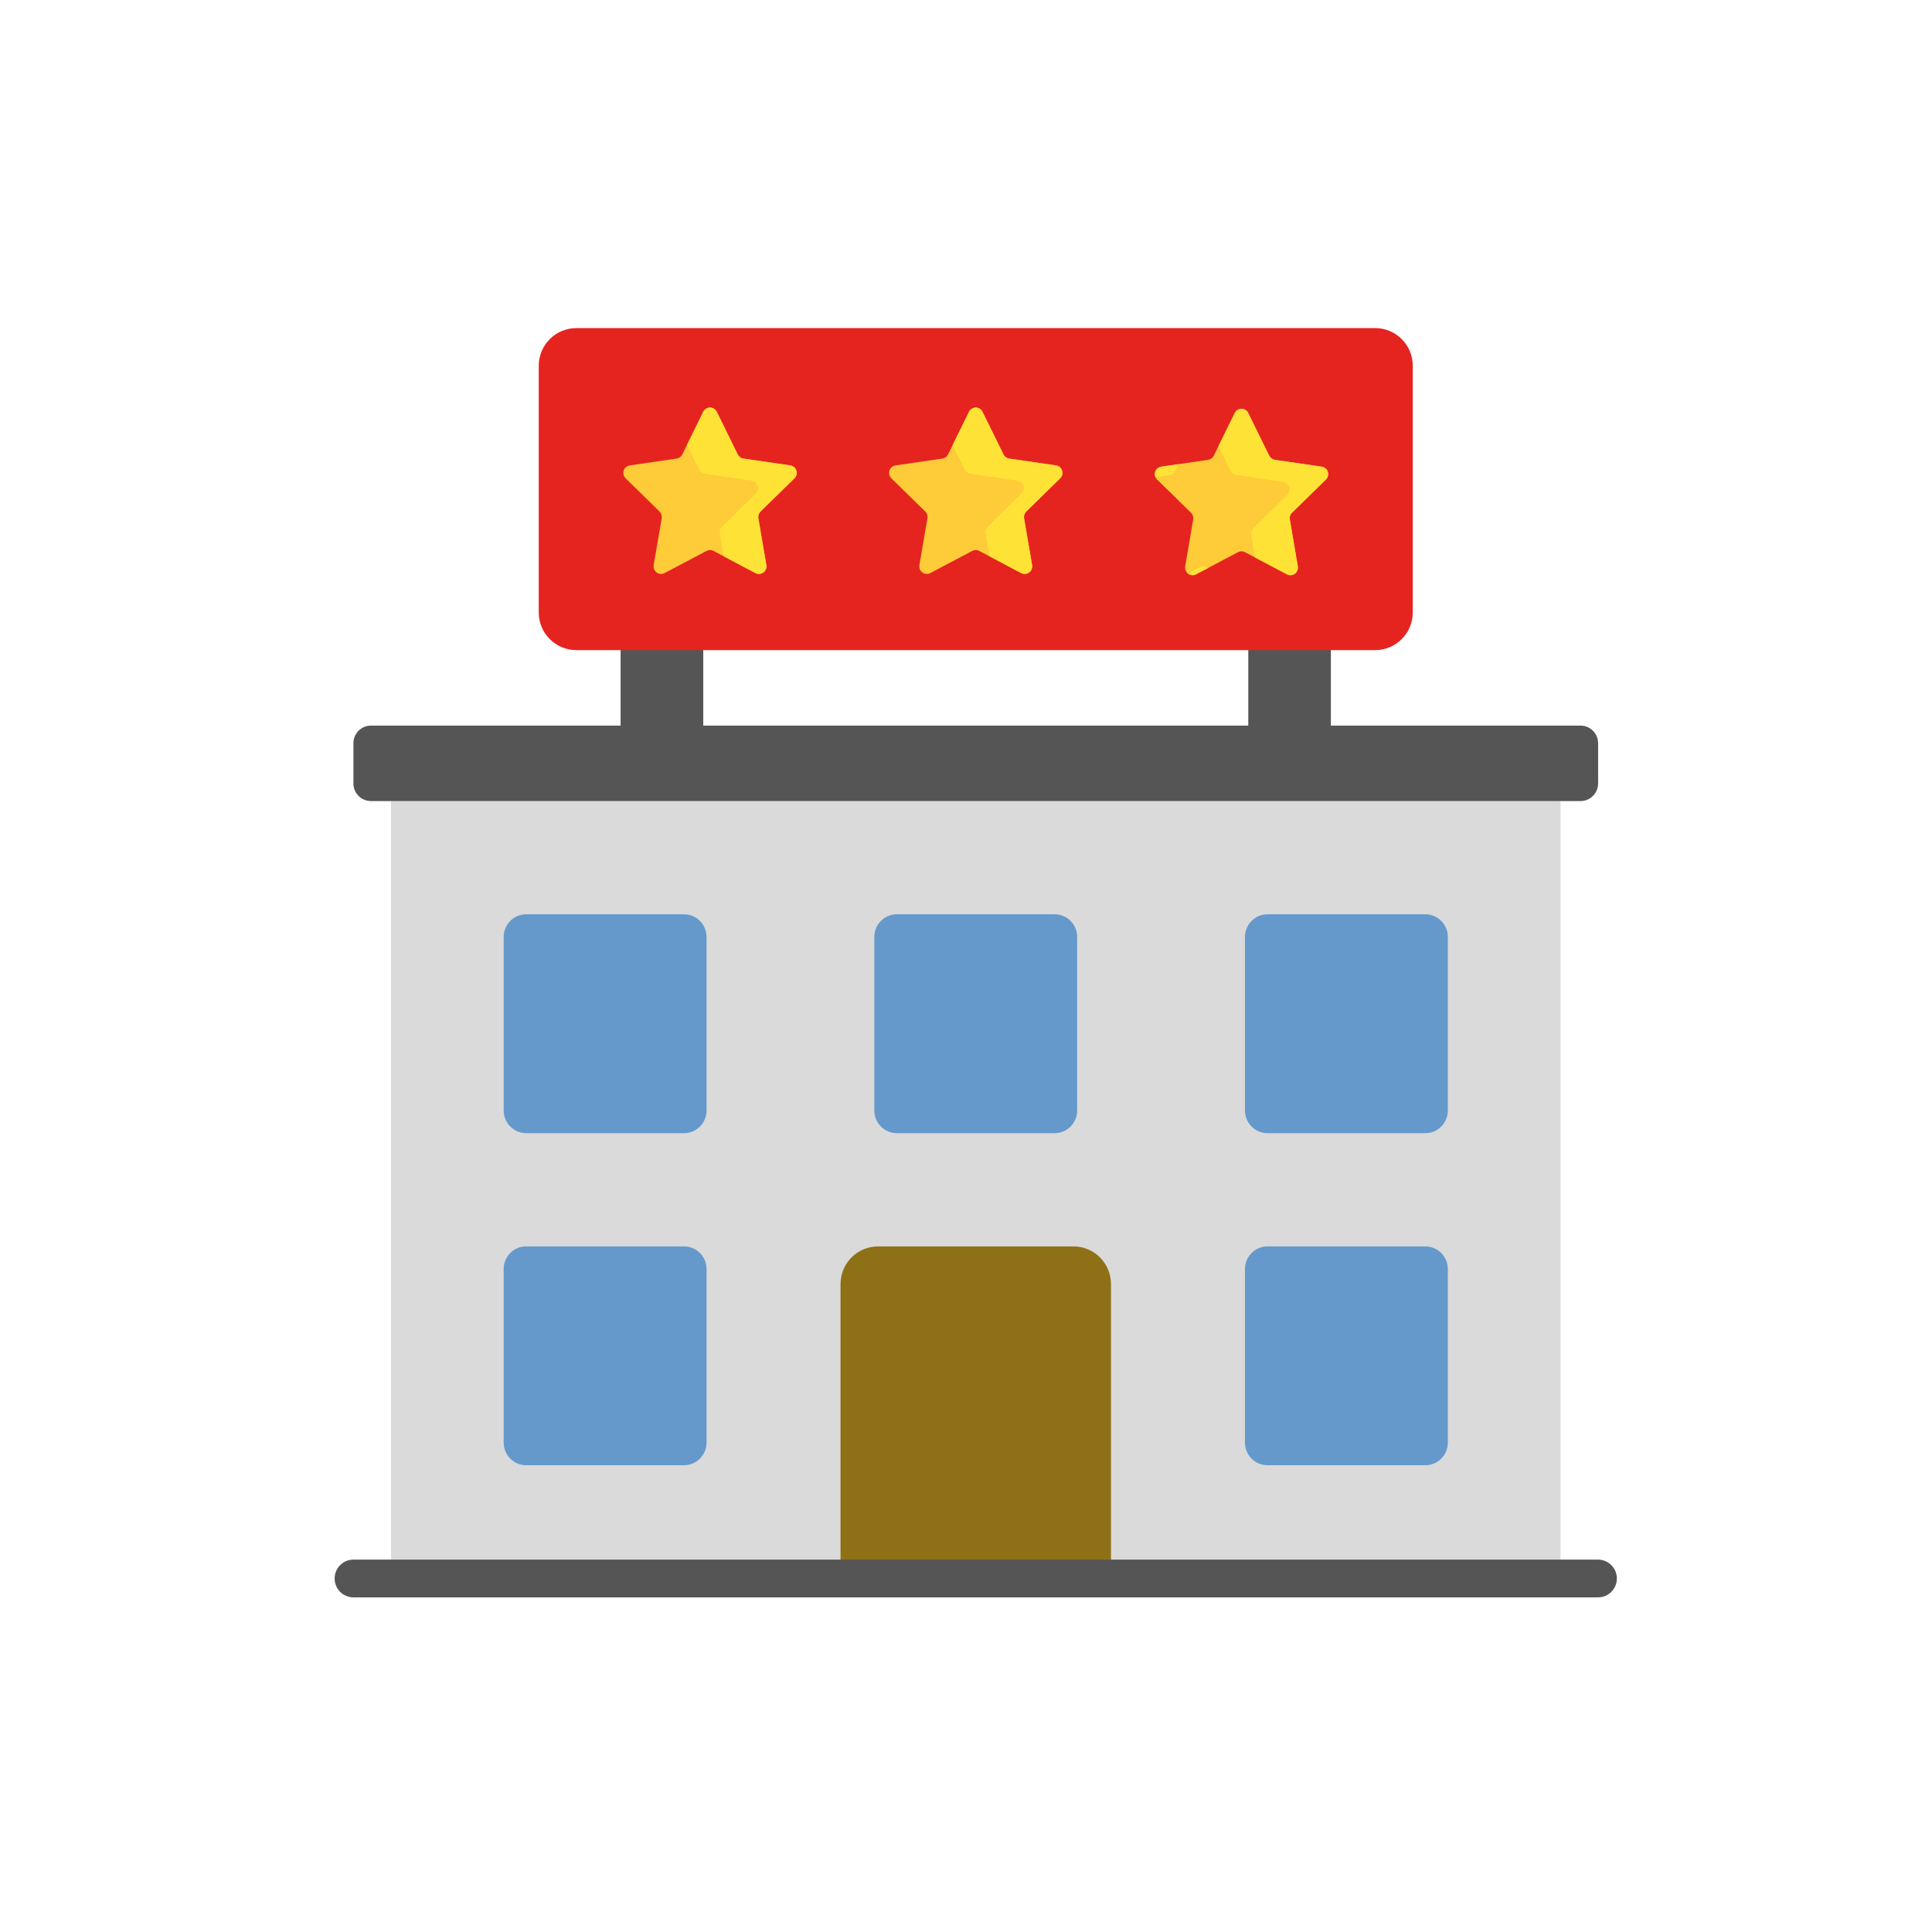 <?xml version="1.0" encoding="utf-8"?>
<!-- Generator: Adobe Illustrator 16.0.3, SVG Export Plug-In . SVG Version: 6.00 Build 0)  -->
<!DOCTYPE svg PUBLIC "-//W3C//DTD SVG 1.1//EN" "http://www.w3.org/Graphics/SVG/1.1/DTD/svg11.dtd">
<svg version="1.1" id="Layer_1" xmlns="http://www.w3.org/2000/svg" xmlns:xlink="http://www.w3.org/1999/xlink" x="0px" y="0px"
	 width="512px" height="512px" viewBox="0 0 512 512" enable-background="new 0 0 512 512" xml:space="preserve">
<g>
	<rect x="164.467" y="162.296" fill="#565555" width="21.904" height="40.001"/>
	<rect x="330.809" y="162.296" fill="#565555" width="21.887" height="40.001"/>
	<path fill="#E52420" d="M152.727,86.949h211.721c5.494,0,9.947,4.476,9.947,10.006v65.341c0,5.515-4.453,9.99-9.947,9.99H152.727
		c-5.496,0-9.956-4.475-9.956-9.99V96.955C142.771,91.424,147.23,86.949,152.727,86.949L152.727,86.949z M152.727,86.949"/>
	<path fill="#FECB39" d="M189.95,109.122l5.552,11.311c0.294,0.588,0.851,0.996,1.503,1.098l12.424,1.809
		c0.742,0.108,1.37,0.637,1.602,1.361c0.235,0.724,0.04,1.522-0.498,2.054l-8.994,8.803c-0.47,0.458-0.684,1.123-0.572,1.772
		l2.122,12.427c0.13,0.749-0.176,1.506-0.795,1.958c-0.606,0.439-1.419,0.501-2.091,0.151L189.087,146
		c-0.579-0.31-1.274-0.31-1.853,0l-11.11,5.867c-0.674,0.35-1.484,0.288-2.097-0.151c-0.619-0.452-0.919-1.209-0.795-1.958
		l2.128-12.427c0.108-0.65-0.108-1.314-0.582-1.772l-8.988-8.803c-0.535-0.532-0.736-1.33-0.504-2.054
		c0.235-0.724,0.863-1.252,1.608-1.361l12.427-1.809c0.644-0.102,1.206-0.51,1.497-1.098l5.555-11.311
		c0.34-0.677,1.033-1.113,1.782-1.113C188.917,108.009,189.613,108.445,189.95,109.122L189.95,109.122z M260.364,109.122
		l5.567,11.311c0.284,0.588,0.851,0.996,1.496,1.098l12.426,1.809c0.742,0.108,1.373,0.637,1.598,1.361
		c0.245,0.724,0.041,1.522-0.491,2.054l-8.994,8.803c-0.47,0.458-0.692,1.123-0.581,1.772l2.127,12.427
		c0.133,0.749-0.179,1.506-0.795,1.958c-0.603,0.439-1.419,0.501-2.097,0.151L259.517,146c-0.591-0.31-1.271-0.31-1.862,0
		l-11.106,5.867c-0.674,0.35-1.488,0.288-2.1-0.151c-0.609-0.452-0.916-1.209-0.795-1.958l2.122-12.427
		c0.121-0.65-0.096-1.314-0.569-1.772l-8.998-8.803c-0.529-0.532-0.727-1.33-0.492-2.054c0.232-0.724,0.857-1.252,1.603-1.361
		l12.421-1.809c0.653-0.102,1.216-0.51,1.506-1.098l5.555-11.311c0.339-0.677,1.021-1.113,1.788-1.113
		C259.353,108.009,260.03,108.445,260.364,109.122L260.364,109.122z M330.791,109.456l5.566,11.311
		c0.285,0.588,0.842,0.996,1.498,1.095l12.402,1.809c0.785,0.111,1.398,0.64,1.621,1.364c0.234,0.724,0.037,1.519-0.514,2.05
		l-8.971,8.803c-0.488,0.458-0.705,1.123-0.58,1.772l2.121,12.428c0.123,0.751-0.174,1.512-0.792,1.958
		c-0.631,0.449-1.423,0.511-2.091,0.148l-11.122-5.861c-0.575-0.31-1.28-0.31-1.85,0l-11.11,5.861
		c-0.674,0.362-1.484,0.3-2.103-0.148c-0.601-0.445-0.909-1.206-0.786-1.958l2.129-12.428c0.111-0.649-0.105-1.314-0.582-1.772
		l-8.988-8.803c-0.551-0.532-0.742-1.327-0.514-2.05c0.248-0.724,0.866-1.253,1.621-1.364l12.415-1.809
		c0.655-0.099,1.206-0.507,1.503-1.095l5.555-11.311c0.328-0.683,1.027-1.116,1.795-1.116
		C329.77,108.34,330.457,108.773,330.791,109.456L330.791,109.456z M330.791,109.456"/>
	<path fill="#FFE236" d="M309.938,125.889c0.65-0.093,1.219-0.504,1.498-1.098l0.878-1.781l-4.565,0.662
		c-0.625,0.093-1.145,0.458-1.46,0.999c-0.29,0.544-0.334,1.194-0.093,1.766L309.938,125.889z M351.365,127.086
		c0.551-0.532,0.748-1.327,0.514-2.05c-0.223-0.724-0.836-1.253-1.621-1.364l-12.402-1.809c-0.656-0.099-1.213-0.507-1.498-1.095
		l-5.566-11.311c-0.334-0.683-1.021-1.116-1.775-1.116c-0.768,0-1.467,0.433-1.795,1.116l-4.317,8.791l3.21,6.544
		c0.298,0.594,0.848,1.005,1.504,1.098l12.422,1.813c0.742,0.111,1.385,0.634,1.613,1.361c0.229,0.724,0.037,1.519-0.513,2.054
		l-8.988,8.796c-0.452,0.467-0.692,1.125-0.563,1.772l1.021,6.065l8.443,4.444c0.668,0.362,1.46,0.3,2.091-0.148
		c0.618-0.445,0.915-1.206,0.792-1.958l-2.121-12.428c-0.125-0.649,0.092-1.314,0.58-1.772L351.365,127.086z M280.96,126.755
		c0.532-0.532,0.736-1.33,0.491-2.054c-0.225-0.724-0.855-1.252-1.598-1.361l-12.426-1.809c-0.646-0.102-1.212-0.51-1.496-1.098
		l-5.567-11.311c-0.334-0.677-1.012-1.113-1.775-1.113c-0.767,0-1.448,0.436-1.788,1.113l-4.321,8.791l3.22,6.547
		c0.288,0.594,0.851,1.002,1.491,1.098l12.434,1.813c0.738,0.108,1.379,0.634,1.602,1.354c0.238,0.73,0.04,1.522-0.514,2.057
		l-8.979,8.802c-0.471,0.458-0.684,1.12-0.575,1.766l1.036,6.063l8.425,4.454c0.678,0.35,1.494,0.288,2.097-0.151
		c0.616-0.452,0.928-1.209,0.795-1.958l-2.127-12.427c-0.111-0.65,0.111-1.314,0.581-1.772L280.96,126.755z M210.534,126.755
		c0.538-0.532,0.733-1.33,0.498-2.054c-0.232-0.724-0.86-1.252-1.602-1.361l-12.424-1.809c-0.653-0.102-1.209-0.51-1.503-1.098
		l-5.552-11.311c-0.337-0.677-1.033-1.113-1.794-1.113c-0.749,0-1.441,0.436-1.782,1.113l-4.317,8.791l3.213,6.547
		c0.294,0.594,0.851,1.002,1.503,1.098l12.424,1.813c0.745,0.108,1.37,0.634,1.602,1.354c0.238,0.73,0.04,1.522-0.498,2.057
		l-8.991,8.802c-0.473,0.458-0.69,1.12-0.575,1.766l1.033,6.063l8.428,4.454c0.677,0.35,1.491,0.288,2.097-0.151
		c0.619-0.452,0.925-1.209,0.795-1.958l-2.122-12.427c-0.111-0.65,0.102-1.314,0.572-1.772L210.534,126.755z M319.705,150.354
		c-0.588-0.303-1.262-0.303-1.855,0l-3.063,1.621c0.619,0.51,1.491,0.597,2.184,0.219l3.111-1.636L319.705,150.354z
		 M319.705,150.354"/>
	<rect x="103.617" y="212.291" fill="#DADADA" width="309.941" height="206.024"/>
	<path fill="#8E7116" d="M232.701,330.309h51.764c5.512,0,9.959,4.472,9.959,10.008v77.998h-71.676v-77.998
		C222.748,334.78,227.192,330.309,232.701,330.309L232.701,330.309z M232.701,330.309"/>
	<path fill="#565555" d="M98.306,192.294h320.559c2.567,0,4.652,2.088,4.652,4.665v10.667c0,2.58-2.085,4.664-4.652,4.664H98.306
		c-2.57,0-4.648-2.084-4.648-4.664v-10.667C93.658,194.382,95.736,192.294,98.306,192.294L98.306,192.294z M98.306,192.294"/>
	<path fill="#6599CC" d="M139.452,242.298h41.813c3.3,0,5.973,2.685,5.973,6v45.999c0,3.322-2.672,6.006-5.973,6.006h-41.813
		c-3.297,0-5.973-2.684-5.973-6.006v-45.999C133.479,244.983,136.155,242.298,139.452,242.298L139.452,242.298z M139.452,242.298"/>
	<path fill="#6599CC" d="M139.452,330.309h41.813c3.3,0,5.973,2.684,5.973,5.987v46.022c0,3.304-2.672,5.988-5.973,5.988h-41.813
		c-3.297,0-5.973-2.685-5.973-5.988v-46.022C133.479,332.992,136.155,330.309,139.452,330.309L139.452,330.309z M139.452,330.309"/>
	<path fill="#6599CC" d="M335.9,242.298h41.816c3.303,0,5.976,2.685,5.976,6v45.999c0,3.322-2.673,6.006-5.976,6.006H335.9
		c-3.291,0-5.97-2.684-5.97-6.006v-45.999C329.931,244.983,332.609,242.298,335.9,242.298L335.9,242.298z M335.9,242.298"/>
	<path fill="#6599CC" d="M335.9,330.309h41.816c3.303,0,5.976,2.684,5.976,5.987v46.022c0,3.304-2.673,5.988-5.976,5.988H335.9
		c-3.291,0-5.97-2.685-5.97-5.988v-46.022C329.931,332.992,332.609,330.309,335.9,330.309L335.9,330.309z M335.9,330.309"/>
	<path fill="#6599CC" d="M237.681,242.298h41.81c3.295,0,5.971,2.685,5.971,6v45.999c0,3.322-2.676,6.006-5.971,6.006h-41.81
		c-3.3,0-5.976-2.684-5.976-6.006v-45.999C231.705,244.983,234.38,242.298,237.681,242.298L237.681,242.298z M237.681,242.298"/>
	<path fill="#565555" d="M423.518,423.318H93.658c-2.747,0-4.977-2.238-4.977-5.004c0-2.759,2.23-4.998,4.977-4.998h329.86
		c2.733,0,4.967,2.239,4.967,4.998C428.484,421.08,426.251,423.318,423.518,423.318L423.518,423.318z M423.518,423.318"/>
</g>
</svg>

